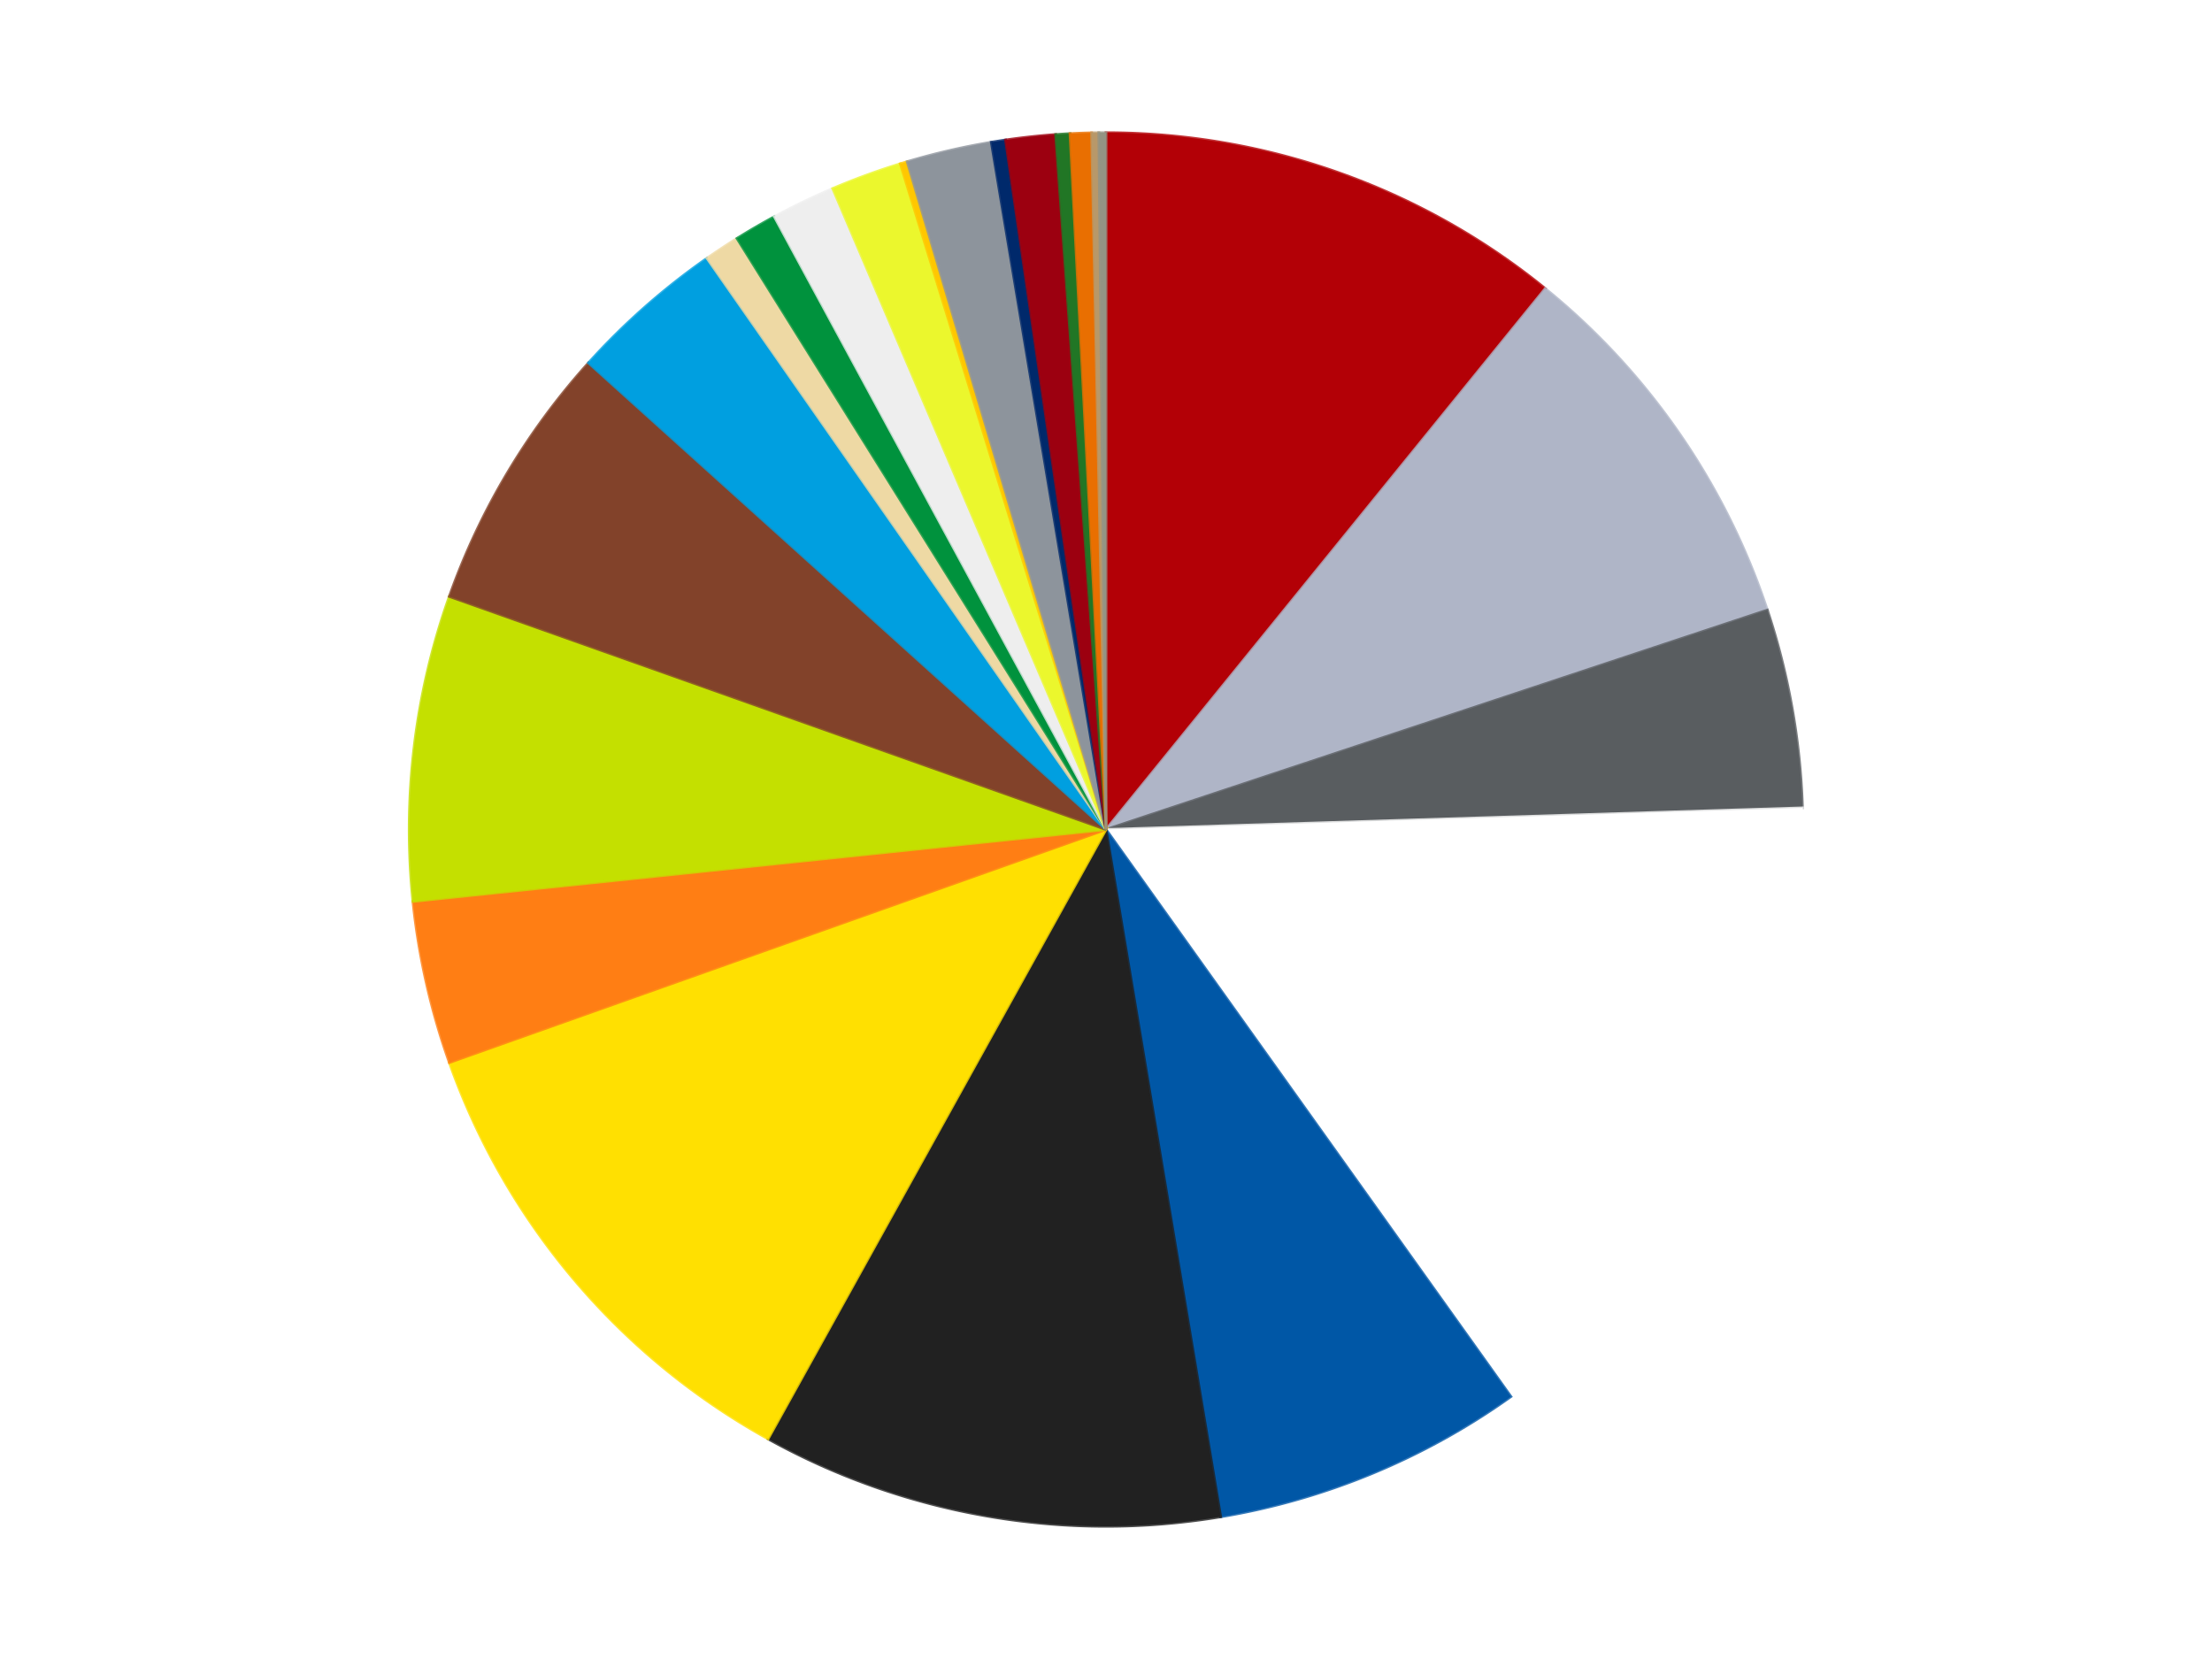 <?xml version='1.0' encoding='utf-8'?>
<svg xmlns="http://www.w3.org/2000/svg" xmlns:xlink="http://www.w3.org/1999/xlink" id="chart-64d2a27d-d37c-4b5e-8a1d-ddc5a90a9670" class="pygal-chart" viewBox="0 0 800 600"><!--Generated with pygal 3.0.4 (lxml) ©Kozea 2012-2016 on 2024-07-03--><!--http://pygal.org--><!--http://github.com/Kozea/pygal--><defs><style type="text/css">#chart-64d2a27d-d37c-4b5e-8a1d-ddc5a90a9670{-webkit-user-select:none;-webkit-font-smoothing:antialiased;font-family:Consolas,"Liberation Mono",Menlo,Courier,monospace}#chart-64d2a27d-d37c-4b5e-8a1d-ddc5a90a9670 .title{font-family:Consolas,"Liberation Mono",Menlo,Courier,monospace;font-size:16px}#chart-64d2a27d-d37c-4b5e-8a1d-ddc5a90a9670 .legends .legend text{font-family:Consolas,"Liberation Mono",Menlo,Courier,monospace;font-size:14px}#chart-64d2a27d-d37c-4b5e-8a1d-ddc5a90a9670 .axis text{font-family:Consolas,"Liberation Mono",Menlo,Courier,monospace;font-size:10px}#chart-64d2a27d-d37c-4b5e-8a1d-ddc5a90a9670 .axis text.major{font-family:Consolas,"Liberation Mono",Menlo,Courier,monospace;font-size:10px}#chart-64d2a27d-d37c-4b5e-8a1d-ddc5a90a9670 .text-overlay text.value{font-family:Consolas,"Liberation Mono",Menlo,Courier,monospace;font-size:16px}#chart-64d2a27d-d37c-4b5e-8a1d-ddc5a90a9670 .text-overlay text.label{font-family:Consolas,"Liberation Mono",Menlo,Courier,monospace;font-size:10px}#chart-64d2a27d-d37c-4b5e-8a1d-ddc5a90a9670 .tooltip{font-family:Consolas,"Liberation Mono",Menlo,Courier,monospace;font-size:14px}#chart-64d2a27d-d37c-4b5e-8a1d-ddc5a90a9670 text.no_data{font-family:Consolas,"Liberation Mono",Menlo,Courier,monospace;font-size:64px}
#chart-64d2a27d-d37c-4b5e-8a1d-ddc5a90a9670{background-color:transparent}#chart-64d2a27d-d37c-4b5e-8a1d-ddc5a90a9670 path,#chart-64d2a27d-d37c-4b5e-8a1d-ddc5a90a9670 line,#chart-64d2a27d-d37c-4b5e-8a1d-ddc5a90a9670 rect,#chart-64d2a27d-d37c-4b5e-8a1d-ddc5a90a9670 circle{-webkit-transition:150ms;-moz-transition:150ms;transition:150ms}#chart-64d2a27d-d37c-4b5e-8a1d-ddc5a90a9670 .graph &gt; .background{fill:transparent}#chart-64d2a27d-d37c-4b5e-8a1d-ddc5a90a9670 .plot &gt; .background{fill:transparent}#chart-64d2a27d-d37c-4b5e-8a1d-ddc5a90a9670 .graph{fill:rgba(0,0,0,.87)}#chart-64d2a27d-d37c-4b5e-8a1d-ddc5a90a9670 text.no_data{fill:rgba(0,0,0,1)}#chart-64d2a27d-d37c-4b5e-8a1d-ddc5a90a9670 .title{fill:rgba(0,0,0,1)}#chart-64d2a27d-d37c-4b5e-8a1d-ddc5a90a9670 .legends .legend text{fill:rgba(0,0,0,.87)}#chart-64d2a27d-d37c-4b5e-8a1d-ddc5a90a9670 .legends .legend:hover text{fill:rgba(0,0,0,1)}#chart-64d2a27d-d37c-4b5e-8a1d-ddc5a90a9670 .axis .line{stroke:rgba(0,0,0,1)}#chart-64d2a27d-d37c-4b5e-8a1d-ddc5a90a9670 .axis .guide.line{stroke:rgba(0,0,0,.54)}#chart-64d2a27d-d37c-4b5e-8a1d-ddc5a90a9670 .axis .major.line{stroke:rgba(0,0,0,.87)}#chart-64d2a27d-d37c-4b5e-8a1d-ddc5a90a9670 .axis text.major{fill:rgba(0,0,0,1)}#chart-64d2a27d-d37c-4b5e-8a1d-ddc5a90a9670 .axis.y .guides:hover .guide.line,#chart-64d2a27d-d37c-4b5e-8a1d-ddc5a90a9670 .line-graph .axis.x .guides:hover .guide.line,#chart-64d2a27d-d37c-4b5e-8a1d-ddc5a90a9670 .stackedline-graph .axis.x .guides:hover .guide.line,#chart-64d2a27d-d37c-4b5e-8a1d-ddc5a90a9670 .xy-graph .axis.x .guides:hover .guide.line{stroke:rgba(0,0,0,1)}#chart-64d2a27d-d37c-4b5e-8a1d-ddc5a90a9670 .axis .guides:hover text{fill:rgba(0,0,0,1)}#chart-64d2a27d-d37c-4b5e-8a1d-ddc5a90a9670 .reactive{fill-opacity:1.0;stroke-opacity:.8;stroke-width:1}#chart-64d2a27d-d37c-4b5e-8a1d-ddc5a90a9670 .ci{stroke:rgba(0,0,0,.87)}#chart-64d2a27d-d37c-4b5e-8a1d-ddc5a90a9670 .reactive.active,#chart-64d2a27d-d37c-4b5e-8a1d-ddc5a90a9670 .active .reactive{fill-opacity:0.6;stroke-opacity:.9;stroke-width:4}#chart-64d2a27d-d37c-4b5e-8a1d-ddc5a90a9670 .ci .reactive.active{stroke-width:1.5}#chart-64d2a27d-d37c-4b5e-8a1d-ddc5a90a9670 .series text{fill:rgba(0,0,0,1)}#chart-64d2a27d-d37c-4b5e-8a1d-ddc5a90a9670 .tooltip rect{fill:transparent;stroke:rgba(0,0,0,1);-webkit-transition:opacity 150ms;-moz-transition:opacity 150ms;transition:opacity 150ms}#chart-64d2a27d-d37c-4b5e-8a1d-ddc5a90a9670 .tooltip .label{fill:rgba(0,0,0,.87)}#chart-64d2a27d-d37c-4b5e-8a1d-ddc5a90a9670 .tooltip .label{fill:rgba(0,0,0,.87)}#chart-64d2a27d-d37c-4b5e-8a1d-ddc5a90a9670 .tooltip .legend{font-size:.8em;fill:rgba(0,0,0,.54)}#chart-64d2a27d-d37c-4b5e-8a1d-ddc5a90a9670 .tooltip .x_label{font-size:.6em;fill:rgba(0,0,0,1)}#chart-64d2a27d-d37c-4b5e-8a1d-ddc5a90a9670 .tooltip .xlink{font-size:.5em;text-decoration:underline}#chart-64d2a27d-d37c-4b5e-8a1d-ddc5a90a9670 .tooltip .value{font-size:1.5em}#chart-64d2a27d-d37c-4b5e-8a1d-ddc5a90a9670 .bound{font-size:.5em}#chart-64d2a27d-d37c-4b5e-8a1d-ddc5a90a9670 .max-value{font-size:.75em;fill:rgba(0,0,0,.54)}#chart-64d2a27d-d37c-4b5e-8a1d-ddc5a90a9670 .map-element{fill:transparent;stroke:rgba(0,0,0,.54) !important}#chart-64d2a27d-d37c-4b5e-8a1d-ddc5a90a9670 .map-element .reactive{fill-opacity:inherit;stroke-opacity:inherit}#chart-64d2a27d-d37c-4b5e-8a1d-ddc5a90a9670 .color-0,#chart-64d2a27d-d37c-4b5e-8a1d-ddc5a90a9670 .color-0 a:visited{stroke:#f44336;fill:#f44336}#chart-64d2a27d-d37c-4b5e-8a1d-ddc5a90a9670 .color-1,#chart-64d2a27d-d37c-4b5e-8a1d-ddc5a90a9670 .color-1 a:visited{stroke:#3f51b5;fill:#3f51b5}#chart-64d2a27d-d37c-4b5e-8a1d-ddc5a90a9670 .color-2,#chart-64d2a27d-d37c-4b5e-8a1d-ddc5a90a9670 .color-2 a:visited{stroke:#009688;fill:#009688}#chart-64d2a27d-d37c-4b5e-8a1d-ddc5a90a9670 .color-3,#chart-64d2a27d-d37c-4b5e-8a1d-ddc5a90a9670 .color-3 a:visited{stroke:#ffc107;fill:#ffc107}#chart-64d2a27d-d37c-4b5e-8a1d-ddc5a90a9670 .color-4,#chart-64d2a27d-d37c-4b5e-8a1d-ddc5a90a9670 .color-4 a:visited{stroke:#ff5722;fill:#ff5722}#chart-64d2a27d-d37c-4b5e-8a1d-ddc5a90a9670 .color-5,#chart-64d2a27d-d37c-4b5e-8a1d-ddc5a90a9670 .color-5 a:visited{stroke:#9c27b0;fill:#9c27b0}#chart-64d2a27d-d37c-4b5e-8a1d-ddc5a90a9670 .color-6,#chart-64d2a27d-d37c-4b5e-8a1d-ddc5a90a9670 .color-6 a:visited{stroke:#03a9f4;fill:#03a9f4}#chart-64d2a27d-d37c-4b5e-8a1d-ddc5a90a9670 .color-7,#chart-64d2a27d-d37c-4b5e-8a1d-ddc5a90a9670 .color-7 a:visited{stroke:#8bc34a;fill:#8bc34a}#chart-64d2a27d-d37c-4b5e-8a1d-ddc5a90a9670 .color-8,#chart-64d2a27d-d37c-4b5e-8a1d-ddc5a90a9670 .color-8 a:visited{stroke:#ff9800;fill:#ff9800}#chart-64d2a27d-d37c-4b5e-8a1d-ddc5a90a9670 .color-9,#chart-64d2a27d-d37c-4b5e-8a1d-ddc5a90a9670 .color-9 a:visited{stroke:#e91e63;fill:#e91e63}#chart-64d2a27d-d37c-4b5e-8a1d-ddc5a90a9670 .color-10,#chart-64d2a27d-d37c-4b5e-8a1d-ddc5a90a9670 .color-10 a:visited{stroke:#2196f3;fill:#2196f3}#chart-64d2a27d-d37c-4b5e-8a1d-ddc5a90a9670 .color-11,#chart-64d2a27d-d37c-4b5e-8a1d-ddc5a90a9670 .color-11 a:visited{stroke:#4caf50;fill:#4caf50}#chart-64d2a27d-d37c-4b5e-8a1d-ddc5a90a9670 .color-12,#chart-64d2a27d-d37c-4b5e-8a1d-ddc5a90a9670 .color-12 a:visited{stroke:#ffeb3b;fill:#ffeb3b}#chart-64d2a27d-d37c-4b5e-8a1d-ddc5a90a9670 .color-13,#chart-64d2a27d-d37c-4b5e-8a1d-ddc5a90a9670 .color-13 a:visited{stroke:#673ab7;fill:#673ab7}#chart-64d2a27d-d37c-4b5e-8a1d-ddc5a90a9670 .color-14,#chart-64d2a27d-d37c-4b5e-8a1d-ddc5a90a9670 .color-14 a:visited{stroke:#00bcd4;fill:#00bcd4}#chart-64d2a27d-d37c-4b5e-8a1d-ddc5a90a9670 .color-15,#chart-64d2a27d-d37c-4b5e-8a1d-ddc5a90a9670 .color-15 a:visited{stroke:#cddc39;fill:#cddc39}#chart-64d2a27d-d37c-4b5e-8a1d-ddc5a90a9670 .color-16,#chart-64d2a27d-d37c-4b5e-8a1d-ddc5a90a9670 .color-16 a:visited{stroke:#9e9e9e;fill:#9e9e9e}#chart-64d2a27d-d37c-4b5e-8a1d-ddc5a90a9670 .color-17,#chart-64d2a27d-d37c-4b5e-8a1d-ddc5a90a9670 .color-17 a:visited{stroke:#607d8b;fill:#607d8b}#chart-64d2a27d-d37c-4b5e-8a1d-ddc5a90a9670 .color-18,#chart-64d2a27d-d37c-4b5e-8a1d-ddc5a90a9670 .color-18 a:visited{stroke:#7b0f07;fill:#7b0f07}#chart-64d2a27d-d37c-4b5e-8a1d-ddc5a90a9670 .color-19,#chart-64d2a27d-d37c-4b5e-8a1d-ddc5a90a9670 .color-19 a:visited{stroke:#141938;fill:#141938}#chart-64d2a27d-d37c-4b5e-8a1d-ddc5a90a9670 .color-20,#chart-64d2a27d-d37c-4b5e-8a1d-ddc5a90a9670 .color-20 a:visited{stroke:#000000;fill:#000000}#chart-64d2a27d-d37c-4b5e-8a1d-ddc5a90a9670 .color-21,#chart-64d2a27d-d37c-4b5e-8a1d-ddc5a90a9670 .color-21 a:visited{stroke:#5e4600;fill:#5e4600}#chart-64d2a27d-d37c-4b5e-8a1d-ddc5a90a9670 .color-22,#chart-64d2a27d-d37c-4b5e-8a1d-ddc5a90a9670 .color-22 a:visited{stroke:#791d00;fill:#791d00}#chart-64d2a27d-d37c-4b5e-8a1d-ddc5a90a9670 .text-overlay .color-0 text{fill:black}#chart-64d2a27d-d37c-4b5e-8a1d-ddc5a90a9670 .text-overlay .color-1 text{fill:black}#chart-64d2a27d-d37c-4b5e-8a1d-ddc5a90a9670 .text-overlay .color-2 text{fill:black}#chart-64d2a27d-d37c-4b5e-8a1d-ddc5a90a9670 .text-overlay .color-3 text{fill:black}#chart-64d2a27d-d37c-4b5e-8a1d-ddc5a90a9670 .text-overlay .color-4 text{fill:black}#chart-64d2a27d-d37c-4b5e-8a1d-ddc5a90a9670 .text-overlay .color-5 text{fill:black}#chart-64d2a27d-d37c-4b5e-8a1d-ddc5a90a9670 .text-overlay .color-6 text{fill:black}#chart-64d2a27d-d37c-4b5e-8a1d-ddc5a90a9670 .text-overlay .color-7 text{fill:black}#chart-64d2a27d-d37c-4b5e-8a1d-ddc5a90a9670 .text-overlay .color-8 text{fill:black}#chart-64d2a27d-d37c-4b5e-8a1d-ddc5a90a9670 .text-overlay .color-9 text{fill:black}#chart-64d2a27d-d37c-4b5e-8a1d-ddc5a90a9670 .text-overlay .color-10 text{fill:black}#chart-64d2a27d-d37c-4b5e-8a1d-ddc5a90a9670 .text-overlay .color-11 text{fill:black}#chart-64d2a27d-d37c-4b5e-8a1d-ddc5a90a9670 .text-overlay .color-12 text{fill:black}#chart-64d2a27d-d37c-4b5e-8a1d-ddc5a90a9670 .text-overlay .color-13 text{fill:black}#chart-64d2a27d-d37c-4b5e-8a1d-ddc5a90a9670 .text-overlay .color-14 text{fill:black}#chart-64d2a27d-d37c-4b5e-8a1d-ddc5a90a9670 .text-overlay .color-15 text{fill:black}#chart-64d2a27d-d37c-4b5e-8a1d-ddc5a90a9670 .text-overlay .color-16 text{fill:black}#chart-64d2a27d-d37c-4b5e-8a1d-ddc5a90a9670 .text-overlay .color-17 text{fill:black}#chart-64d2a27d-d37c-4b5e-8a1d-ddc5a90a9670 .text-overlay .color-18 text{fill:black}#chart-64d2a27d-d37c-4b5e-8a1d-ddc5a90a9670 .text-overlay .color-19 text{fill:white}#chart-64d2a27d-d37c-4b5e-8a1d-ddc5a90a9670 .text-overlay .color-20 text{fill:white}#chart-64d2a27d-d37c-4b5e-8a1d-ddc5a90a9670 .text-overlay .color-21 text{fill:black}#chart-64d2a27d-d37c-4b5e-8a1d-ddc5a90a9670 .text-overlay .color-22 text{fill:black}
#chart-64d2a27d-d37c-4b5e-8a1d-ddc5a90a9670 text.no_data{text-anchor:middle}#chart-64d2a27d-d37c-4b5e-8a1d-ddc5a90a9670 .guide.line{fill:none}#chart-64d2a27d-d37c-4b5e-8a1d-ddc5a90a9670 .centered{text-anchor:middle}#chart-64d2a27d-d37c-4b5e-8a1d-ddc5a90a9670 .title{text-anchor:middle}#chart-64d2a27d-d37c-4b5e-8a1d-ddc5a90a9670 .legends .legend text{fill-opacity:1}#chart-64d2a27d-d37c-4b5e-8a1d-ddc5a90a9670 .axis.x text{text-anchor:middle}#chart-64d2a27d-d37c-4b5e-8a1d-ddc5a90a9670 .axis.x:not(.web) text[transform]{text-anchor:start}#chart-64d2a27d-d37c-4b5e-8a1d-ddc5a90a9670 .axis.x:not(.web) text[transform].backwards{text-anchor:end}#chart-64d2a27d-d37c-4b5e-8a1d-ddc5a90a9670 .axis.y text{text-anchor:end}#chart-64d2a27d-d37c-4b5e-8a1d-ddc5a90a9670 .axis.y text[transform].backwards{text-anchor:start}#chart-64d2a27d-d37c-4b5e-8a1d-ddc5a90a9670 .axis.y2 text{text-anchor:start}#chart-64d2a27d-d37c-4b5e-8a1d-ddc5a90a9670 .axis.y2 text[transform].backwards{text-anchor:end}#chart-64d2a27d-d37c-4b5e-8a1d-ddc5a90a9670 .axis .guide.line{stroke-dasharray:4,4;stroke:black}#chart-64d2a27d-d37c-4b5e-8a1d-ddc5a90a9670 .axis .major.guide.line{stroke-dasharray:6,6;stroke:black}#chart-64d2a27d-d37c-4b5e-8a1d-ddc5a90a9670 .horizontal .axis.y .guide.line,#chart-64d2a27d-d37c-4b5e-8a1d-ddc5a90a9670 .horizontal .axis.y2 .guide.line,#chart-64d2a27d-d37c-4b5e-8a1d-ddc5a90a9670 .vertical .axis.x .guide.line{opacity:0}#chart-64d2a27d-d37c-4b5e-8a1d-ddc5a90a9670 .horizontal .axis.always_show .guide.line,#chart-64d2a27d-d37c-4b5e-8a1d-ddc5a90a9670 .vertical .axis.always_show .guide.line{opacity:1 !important}#chart-64d2a27d-d37c-4b5e-8a1d-ddc5a90a9670 .axis.y .guides:hover .guide.line,#chart-64d2a27d-d37c-4b5e-8a1d-ddc5a90a9670 .axis.y2 .guides:hover .guide.line,#chart-64d2a27d-d37c-4b5e-8a1d-ddc5a90a9670 .axis.x .guides:hover .guide.line{opacity:1}#chart-64d2a27d-d37c-4b5e-8a1d-ddc5a90a9670 .axis .guides:hover text{opacity:1}#chart-64d2a27d-d37c-4b5e-8a1d-ddc5a90a9670 .nofill{fill:none}#chart-64d2a27d-d37c-4b5e-8a1d-ddc5a90a9670 .subtle-fill{fill-opacity:.2}#chart-64d2a27d-d37c-4b5e-8a1d-ddc5a90a9670 .dot{stroke-width:1px;fill-opacity:1;stroke-opacity:1}#chart-64d2a27d-d37c-4b5e-8a1d-ddc5a90a9670 .dot.active{stroke-width:5px}#chart-64d2a27d-d37c-4b5e-8a1d-ddc5a90a9670 .dot.negative{fill:transparent}#chart-64d2a27d-d37c-4b5e-8a1d-ddc5a90a9670 text,#chart-64d2a27d-d37c-4b5e-8a1d-ddc5a90a9670 tspan{stroke:none !important}#chart-64d2a27d-d37c-4b5e-8a1d-ddc5a90a9670 .series text.active{opacity:1}#chart-64d2a27d-d37c-4b5e-8a1d-ddc5a90a9670 .tooltip rect{fill-opacity:.95;stroke-width:.5}#chart-64d2a27d-d37c-4b5e-8a1d-ddc5a90a9670 .tooltip text{fill-opacity:1}#chart-64d2a27d-d37c-4b5e-8a1d-ddc5a90a9670 .showable{visibility:hidden}#chart-64d2a27d-d37c-4b5e-8a1d-ddc5a90a9670 .showable.shown{visibility:visible}#chart-64d2a27d-d37c-4b5e-8a1d-ddc5a90a9670 .gauge-background{fill:rgba(229,229,229,1);stroke:none}#chart-64d2a27d-d37c-4b5e-8a1d-ddc5a90a9670 .bg-lines{stroke:transparent;stroke-width:2px}</style><script type="text/javascript">window.pygal = window.pygal || {};window.pygal.config = window.pygal.config || {};window.pygal.config['64d2a27d-d37c-4b5e-8a1d-ddc5a90a9670'] = {"allow_interruptions": false, "box_mode": "extremes", "classes": ["pygal-chart"], "css": ["file://style.css", "file://graph.css"], "defs": [], "disable_xml_declaration": false, "dots_size": 2.5, "dynamic_print_values": false, "explicit_size": false, "fill": false, "force_uri_protocol": "https", "formatter": null, "half_pie": false, "height": 600, "include_x_axis": false, "inner_radius": 0, "interpolate": null, "interpolation_parameters": {}, "interpolation_precision": 250, "inverse_y_axis": false, "js": ["//kozea.github.io/pygal.js/2.0.x/pygal-tooltips.min.js"], "legend_at_bottom": false, "legend_at_bottom_columns": null, "legend_box_size": 12, "logarithmic": false, "margin": 20, "margin_bottom": null, "margin_left": null, "margin_right": null, "margin_top": null, "max_scale": 16, "min_scale": 4, "missing_value_fill_truncation": "x", "no_data_text": "No data", "no_prefix": false, "order_min": null, "pretty_print": false, "print_labels": false, "print_values": false, "print_values_position": "center", "print_zeroes": true, "range": null, "rounded_bars": null, "secondary_range": null, "show_dots": true, "show_legend": false, "show_minor_x_labels": true, "show_minor_y_labels": true, "show_only_major_dots": false, "show_x_guides": false, "show_x_labels": true, "show_y_guides": true, "show_y_labels": true, "spacing": 10, "stack_from_top": false, "strict": false, "stroke": true, "stroke_style": null, "style": {"background": "transparent", "ci_colors": [], "colors": ["#F44336", "#3F51B5", "#009688", "#FFC107", "#FF5722", "#9C27B0", "#03A9F4", "#8BC34A", "#FF9800", "#E91E63", "#2196F3", "#4CAF50", "#FFEB3B", "#673AB7", "#00BCD4", "#CDDC39", "#9E9E9E", "#607D8B"], "dot_opacity": "1", "font_family": "Consolas, \"Liberation Mono\", Menlo, Courier, monospace", "foreground": "rgba(0, 0, 0, .87)", "foreground_strong": "rgba(0, 0, 0, 1)", "foreground_subtle": "rgba(0, 0, 0, .54)", "guide_stroke_color": "black", "guide_stroke_dasharray": "4,4", "label_font_family": "Consolas, \"Liberation Mono\", Menlo, Courier, monospace", "label_font_size": 10, "legend_font_family": "Consolas, \"Liberation Mono\", Menlo, Courier, monospace", "legend_font_size": 14, "major_guide_stroke_color": "black", "major_guide_stroke_dasharray": "6,6", "major_label_font_family": "Consolas, \"Liberation Mono\", Menlo, Courier, monospace", "major_label_font_size": 10, "no_data_font_family": "Consolas, \"Liberation Mono\", Menlo, Courier, monospace", "no_data_font_size": 64, "opacity": "1.0", "opacity_hover": "0.6", "plot_background": "transparent", "stroke_opacity": ".8", "stroke_opacity_hover": ".9", "stroke_width": "1", "stroke_width_hover": "4", "title_font_family": "Consolas, \"Liberation Mono\", Menlo, Courier, monospace", "title_font_size": 16, "tooltip_font_family": "Consolas, \"Liberation Mono\", Menlo, Courier, monospace", "tooltip_font_size": 14, "transition": "150ms", "value_background": "rgba(229, 229, 229, 1)", "value_colors": [], "value_font_family": "Consolas, \"Liberation Mono\", Menlo, Courier, monospace", "value_font_size": 16, "value_label_font_family": "Consolas, \"Liberation Mono\", Menlo, Courier, monospace", "value_label_font_size": 10}, "title": null, "tooltip_border_radius": 0, "tooltip_fancy_mode": true, "truncate_label": null, "truncate_legend": null, "width": 800, "x_label_rotation": 0, "x_labels": null, "x_labels_major": null, "x_labels_major_count": null, "x_labels_major_every": null, "x_title": null, "xrange": null, "y_label_rotation": 0, "y_labels": null, "y_labels_major": null, "y_labels_major_count": null, "y_labels_major_every": null, "y_title": null, "zero": 0, "legends": ["Red", "Light Bluish Gray", "Dark Bluish Gray", "White", "Blue", "Black", "Yellow", "Orange", "Lime", "Reddish Brown", "Dark Azure", "Tan", "Green", "Trans-Clear", "Trans-Yellow", "Bright Light Orange", "Flat Silver", "Trans-Dark Blue", "Trans-Red", "Trans-Green", "Trans-Orange", "Dark Tan", "Trans-Black"]}</script><script type="text/javascript" xlink:href="https://kozea.github.io/pygal.js/2.0.x/pygal-tooltips.min.js"/></defs><title>Pygal</title><g class="graph pie-graph vertical"><rect x="0" y="0" width="800" height="600" class="background"/><g transform="translate(20, 20)" class="plot"><rect x="0" y="0" width="760" height="560" class="background"/><g class="series serie-0 color-0"><g class="slices"><g class="slice" style="fill: #B30006; stroke: #B30006"><path d="M380 28 A252 252 0 0 1 538.858 84.378 L380 280 A0 0 0 0 0 380 280 z" class="slice reactive tooltip-trigger"/><desc class="value">66</desc><desc class="x centered">422.1414823111079</desc><desc class="y centered">161.25617713488174</desc></g></g></g><g class="series serie-1 color-1"><g class="slices"><g class="slice" style="fill: #AFB5C7; stroke: #AFB5C7"><path d="M538.858 84.378 A252 252 0 0 1 619.179 200.643 L380 280 A0 0 0 0 0 380 280 z" class="slice reactive tooltip-trigger"/><desc class="value">55</desc><desc class="x centered">483.6675096293862</desc><desc class="y centered">208.38263166492976</desc></g></g></g><g class="series serie-2 color-2"><g class="slices"><g class="slice" style="fill: #595D60; stroke: #595D60"><path d="M619.179 200.643 A252 252 0 0 1 631.879 272.189 L380 280 A0 0 0 0 0 380 280 z" class="slice reactive tooltip-trigger"/><desc class="value">28</desc><desc class="x centered">504.06057190707963</desc><desc class="y centered">257.97786345314506</desc></g></g></g><g class="series serie-3 color-3"><g class="slices"><g class="slice" style="fill: #FFFFFF; stroke: #FFFFFF"><path d="M631.879 272.189 A252 252 0 0 1 526.431 485.09 L380 280 A0 0 0 0 0 380 280 z" class="slice reactive tooltip-trigger"/><desc class="value">95</desc><desc class="x centered">492.90981329356237</desc><desc class="y centered">335.9229296622851</desc></g></g></g><g class="series serie-4 color-4"><g class="slices"><g class="slice" style="fill: #0057A6; stroke: #0057A6"><path d="M526.431 485.09 A252 252 0 0 1 421.478 528.563 L380 280 A0 0 0 0 0 380 280 z" class="slice reactive tooltip-trigger"/><desc class="value">44</desc><desc class="x centered">428.21811247800133</desc><desc class="y centered">396.4088210964221</desc></g></g></g><g class="series serie-5 color-5"><g class="slices"><g class="slice" style="fill: #212121; stroke: #212121"><path d="M421.478 528.563 A252 252 0 0 1 257.777 500.376 L380 280 A0 0 0 0 0 380 280 z" class="slice reactive tooltip-trigger"/><desc class="value">65</desc><desc class="x centered">358.61918711794266</desc><desc class="y centered">404.17270569856504</desc></g></g></g><g class="series serie-6 color-6"><g class="slices"><g class="slice" style="fill: #FFE001; stroke: #FFE001"><path d="M257.777 500.376 A252 252 0 0 1 142.512 364.283 L380 280 A0 0 0 0 0 380 280 z" class="slice reactive tooltip-trigger"/><desc class="value">70</desc><desc class="x centered">283.85140740682436</desc><desc class="y centered">361.4337039704785</desc></g></g></g><g class="series serie-7 color-7"><g class="slices"><g class="slice" style="fill: #FF7E14; stroke: #FF7E14"><path d="M142.512 364.283 A252 252 0 0 1 129.344 305.996 L380 280 A0 0 0 0 0 380 280 z" class="slice reactive tooltip-trigger"/><desc class="value">23</desc><desc class="x centered">257.0972958480867</desc><desc class="y centered">307.76554181260053</desc></g></g></g><g class="series serie-8 color-8"><g class="slices"><g class="slice" style="fill: #C4E000; stroke: #C4E000"><path d="M129.344 305.996 A252 252 0 0 1 142.512 195.717 L380 280 A0 0 0 0 0 380 280 z" class="slice reactive tooltip-trigger"/><desc class="value">43</desc><desc class="x centered">254.8887458681519</desc><desc class="y centered">265.06098766463737</desc></g></g></g><g class="series serie-9 color-9"><g class="slices"><g class="slice" style="fill: #82422A; stroke: #82422A"><path d="M142.512 195.717 A252 252 0 0 1 192.844 111.25 L380 280 A0 0 0 0 0 380 280 z" class="slice reactive tooltip-trigger"/><desc class="value">38</desc><desc class="x centered">271.7592017493945</desc><desc class="y centered">215.50248381471027</desc></g></g></g><g class="series serie-10 color-10"><g class="slices"><g class="slice" style="fill: #009FE0; stroke: #009FE0"><path d="M192.844 111.25 A252 252 0 0 1 235.696 73.408 L380 280 A0 0 0 0 0 380 280 z" class="slice reactive tooltip-trigger"/><desc class="value">22</desc><desc class="x centered">296.5965954352946</desc><desc class="y centered">185.55492544861812</desc></g></g></g><g class="series serie-11 color-11"><g class="slices"><g class="slice" style="fill: #EED9A4; stroke: #EED9A4"><path d="M235.696 73.408 A252 252 0 0 1 246.559 66.231 L380 280 A0 0 0 0 0 380 280 z" class="slice reactive tooltip-trigger"/><desc class="value">5</desc><desc class="x centered">310.5404141145158</desc><desc class="y centered">174.87452293274936</desc></g></g></g><g class="series serie-12 color-12"><g class="slices"><g class="slice" style="fill: #00923D; stroke: #00923D"><path d="M246.559 66.231 A252 252 0 0 1 260.061 58.373 L380 280 A0 0 0 0 0 380 280 z" class="slice reactive tooltip-trigger"/><desc class="value">6</desc><desc class="x centered">316.62448847448763</desc><desc class="y centered">171.09846401964916</desc></g></g></g><g class="series serie-13 color-13"><g class="slices"><g class="slice" style="fill: #EEEEEE; stroke: #EEEEEE"><path d="M260.061 58.373 A252 252 0 0 1 281.163 48.191 L380 280 A0 0 0 0 0 380 280 z" class="slice reactive tooltip-trigger"/><desc class="value">9</desc><desc class="x centered">325.24686675109217</desc><desc class="y centered">166.51830808704275</desc></g></g></g><g class="series serie-14 color-14"><g class="slices"><g class="slice" style="fill: #EBF72D; stroke: #EBF72D"><path d="M281.163 48.191 A252 252 0 0 1 305.603 39.232 L380 280 A0 0 0 0 0 380 280 z" class="slice reactive tooltip-trigger"/><desc class="value">10</desc><desc class="x centered">336.6336689743075</desc><desc class="y centered">161.69800790616387</desc></g></g></g><g class="series serie-15 color-15"><g class="slices"><g class="slice" style="fill: #FFC700; stroke: #FFC700"><path d="M305.603 39.232 A252 252 0 0 1 308.095 38.476 L380 280 A0 0 0 0 0 380 280 z" class="slice reactive tooltip-trigger"/><desc class="value">1</desc><desc class="x centered">343.4241306659378</desc><desc class="y centered">159.42551769774167</desc></g></g></g><g class="series serie-16 color-16"><g class="slices"><g class="slice" style="fill: #8D949C; stroke: #8D949C"><path d="M308.095 38.476 A252 252 0 0 1 338.522 31.437 L380 280 A0 0 0 0 0 380 280 z" class="slice reactive tooltip-trigger"/><desc class="value">12</desc><desc class="x centered">351.59978194200846</desc><desc class="y centered">157.24240302833175</desc></g></g></g><g class="series serie-17 color-17"><g class="slices"><g class="slice" style="fill: #00296B; stroke: #00296B"><path d="M338.522 31.437 A252 252 0 0 1 343.668 30.633 L380 280 A0 0 0 0 0 380 280 z" class="slice reactive tooltip-trigger"/><desc class="value">2</desc><desc class="x centered">360.5465145976429</desc><desc class="y centered">155.51079602752583</desc></g></g></g><g class="series serie-18 color-18"><g class="slices"><g class="slice" style="fill: #9C0010; stroke: #9C0010"><path d="M343.668 30.633 A252 252 0 0 1 361.786 28.659 L380 280 A0 0 0 0 0 380 280 z" class="slice reactive tooltip-trigger"/><desc class="value">7</desc><desc class="x centered">366.35468536957103</desc><desc class="y centered">154.74104667275634</desc></g></g></g><g class="series serie-19 color-19"><g class="slices"><g class="slice" style="fill: #217625; stroke: #217625"><path d="M361.786 28.659 A252 252 0 0 1 366.985 28.336 L380 280 A0 0 0 0 0 380 280 z" class="slice reactive tooltip-trigger"/><desc class="value">2</desc><desc class="x centered">372.1923602767971</desc><desc class="y centered">154.2421343933006</desc></g></g></g><g class="series serie-20 color-20"><g class="slices"><g class="slice" style="fill: #E96F01; stroke: #E96F01"><path d="M366.985 28.336 A252 252 0 0 1 374.792 28.054 L380 280 A0 0 0 0 0 380 280 z" class="slice reactive tooltip-trigger"/><desc class="value">3</desc><desc class="x centered">375.44361744317285</desc><desc class="y centered">154.08241037092617</desc></g></g></g><g class="series serie-21 color-21"><g class="slices"><g class="slice" style="fill: #B89869; stroke: #B89869"><path d="M374.792 28.054 A252 252 0 0 1 377.396 28.013 L380 280 A0 0 0 0 0 380 280 z" class="slice reactive tooltip-trigger"/><desc class="value">1</desc><desc class="x centered">378.04691699767056</desc><desc class="y centered">154.01513794591824</desc></g></g></g><g class="series serie-22 color-22"><g class="slices"><g class="slice" style="fill: #939484; stroke: #939484"><path d="M377.396 28.013 A252 252 0 0 1 380 28 L380 280 A0 0 0 0 0 380 280 z" class="slice reactive tooltip-trigger"/><desc class="value">1</desc><desc class="x centered">379.3489491563497</desc><desc class="y centered">154.00168202392945</desc></g></g></g></g><g class="titles"/><g transform="translate(20, 20)" class="plot overlay"><g class="series serie-0 color-0"/><g class="series serie-1 color-1"/><g class="series serie-2 color-2"/><g class="series serie-3 color-3"/><g class="series serie-4 color-4"/><g class="series serie-5 color-5"/><g class="series serie-6 color-6"/><g class="series serie-7 color-7"/><g class="series serie-8 color-8"/><g class="series serie-9 color-9"/><g class="series serie-10 color-10"/><g class="series serie-11 color-11"/><g class="series serie-12 color-12"/><g class="series serie-13 color-13"/><g class="series serie-14 color-14"/><g class="series serie-15 color-15"/><g class="series serie-16 color-16"/><g class="series serie-17 color-17"/><g class="series serie-18 color-18"/><g class="series serie-19 color-19"/><g class="series serie-20 color-20"/><g class="series serie-21 color-21"/><g class="series serie-22 color-22"/></g><g transform="translate(20, 20)" class="plot text-overlay"><g class="series serie-0 color-0"/><g class="series serie-1 color-1"/><g class="series serie-2 color-2"/><g class="series serie-3 color-3"/><g class="series serie-4 color-4"/><g class="series serie-5 color-5"/><g class="series serie-6 color-6"/><g class="series serie-7 color-7"/><g class="series serie-8 color-8"/><g class="series serie-9 color-9"/><g class="series serie-10 color-10"/><g class="series serie-11 color-11"/><g class="series serie-12 color-12"/><g class="series serie-13 color-13"/><g class="series serie-14 color-14"/><g class="series serie-15 color-15"/><g class="series serie-16 color-16"/><g class="series serie-17 color-17"/><g class="series serie-18 color-18"/><g class="series serie-19 color-19"/><g class="series serie-20 color-20"/><g class="series serie-21 color-21"/><g class="series serie-22 color-22"/></g><g transform="translate(20, 20)" class="plot tooltip-overlay"><g transform="translate(0 0)" style="opacity: 0" class="tooltip"><rect rx="0" ry="0" width="0" height="0" class="tooltip-box"/><g class="text"/></g></g></g></svg>